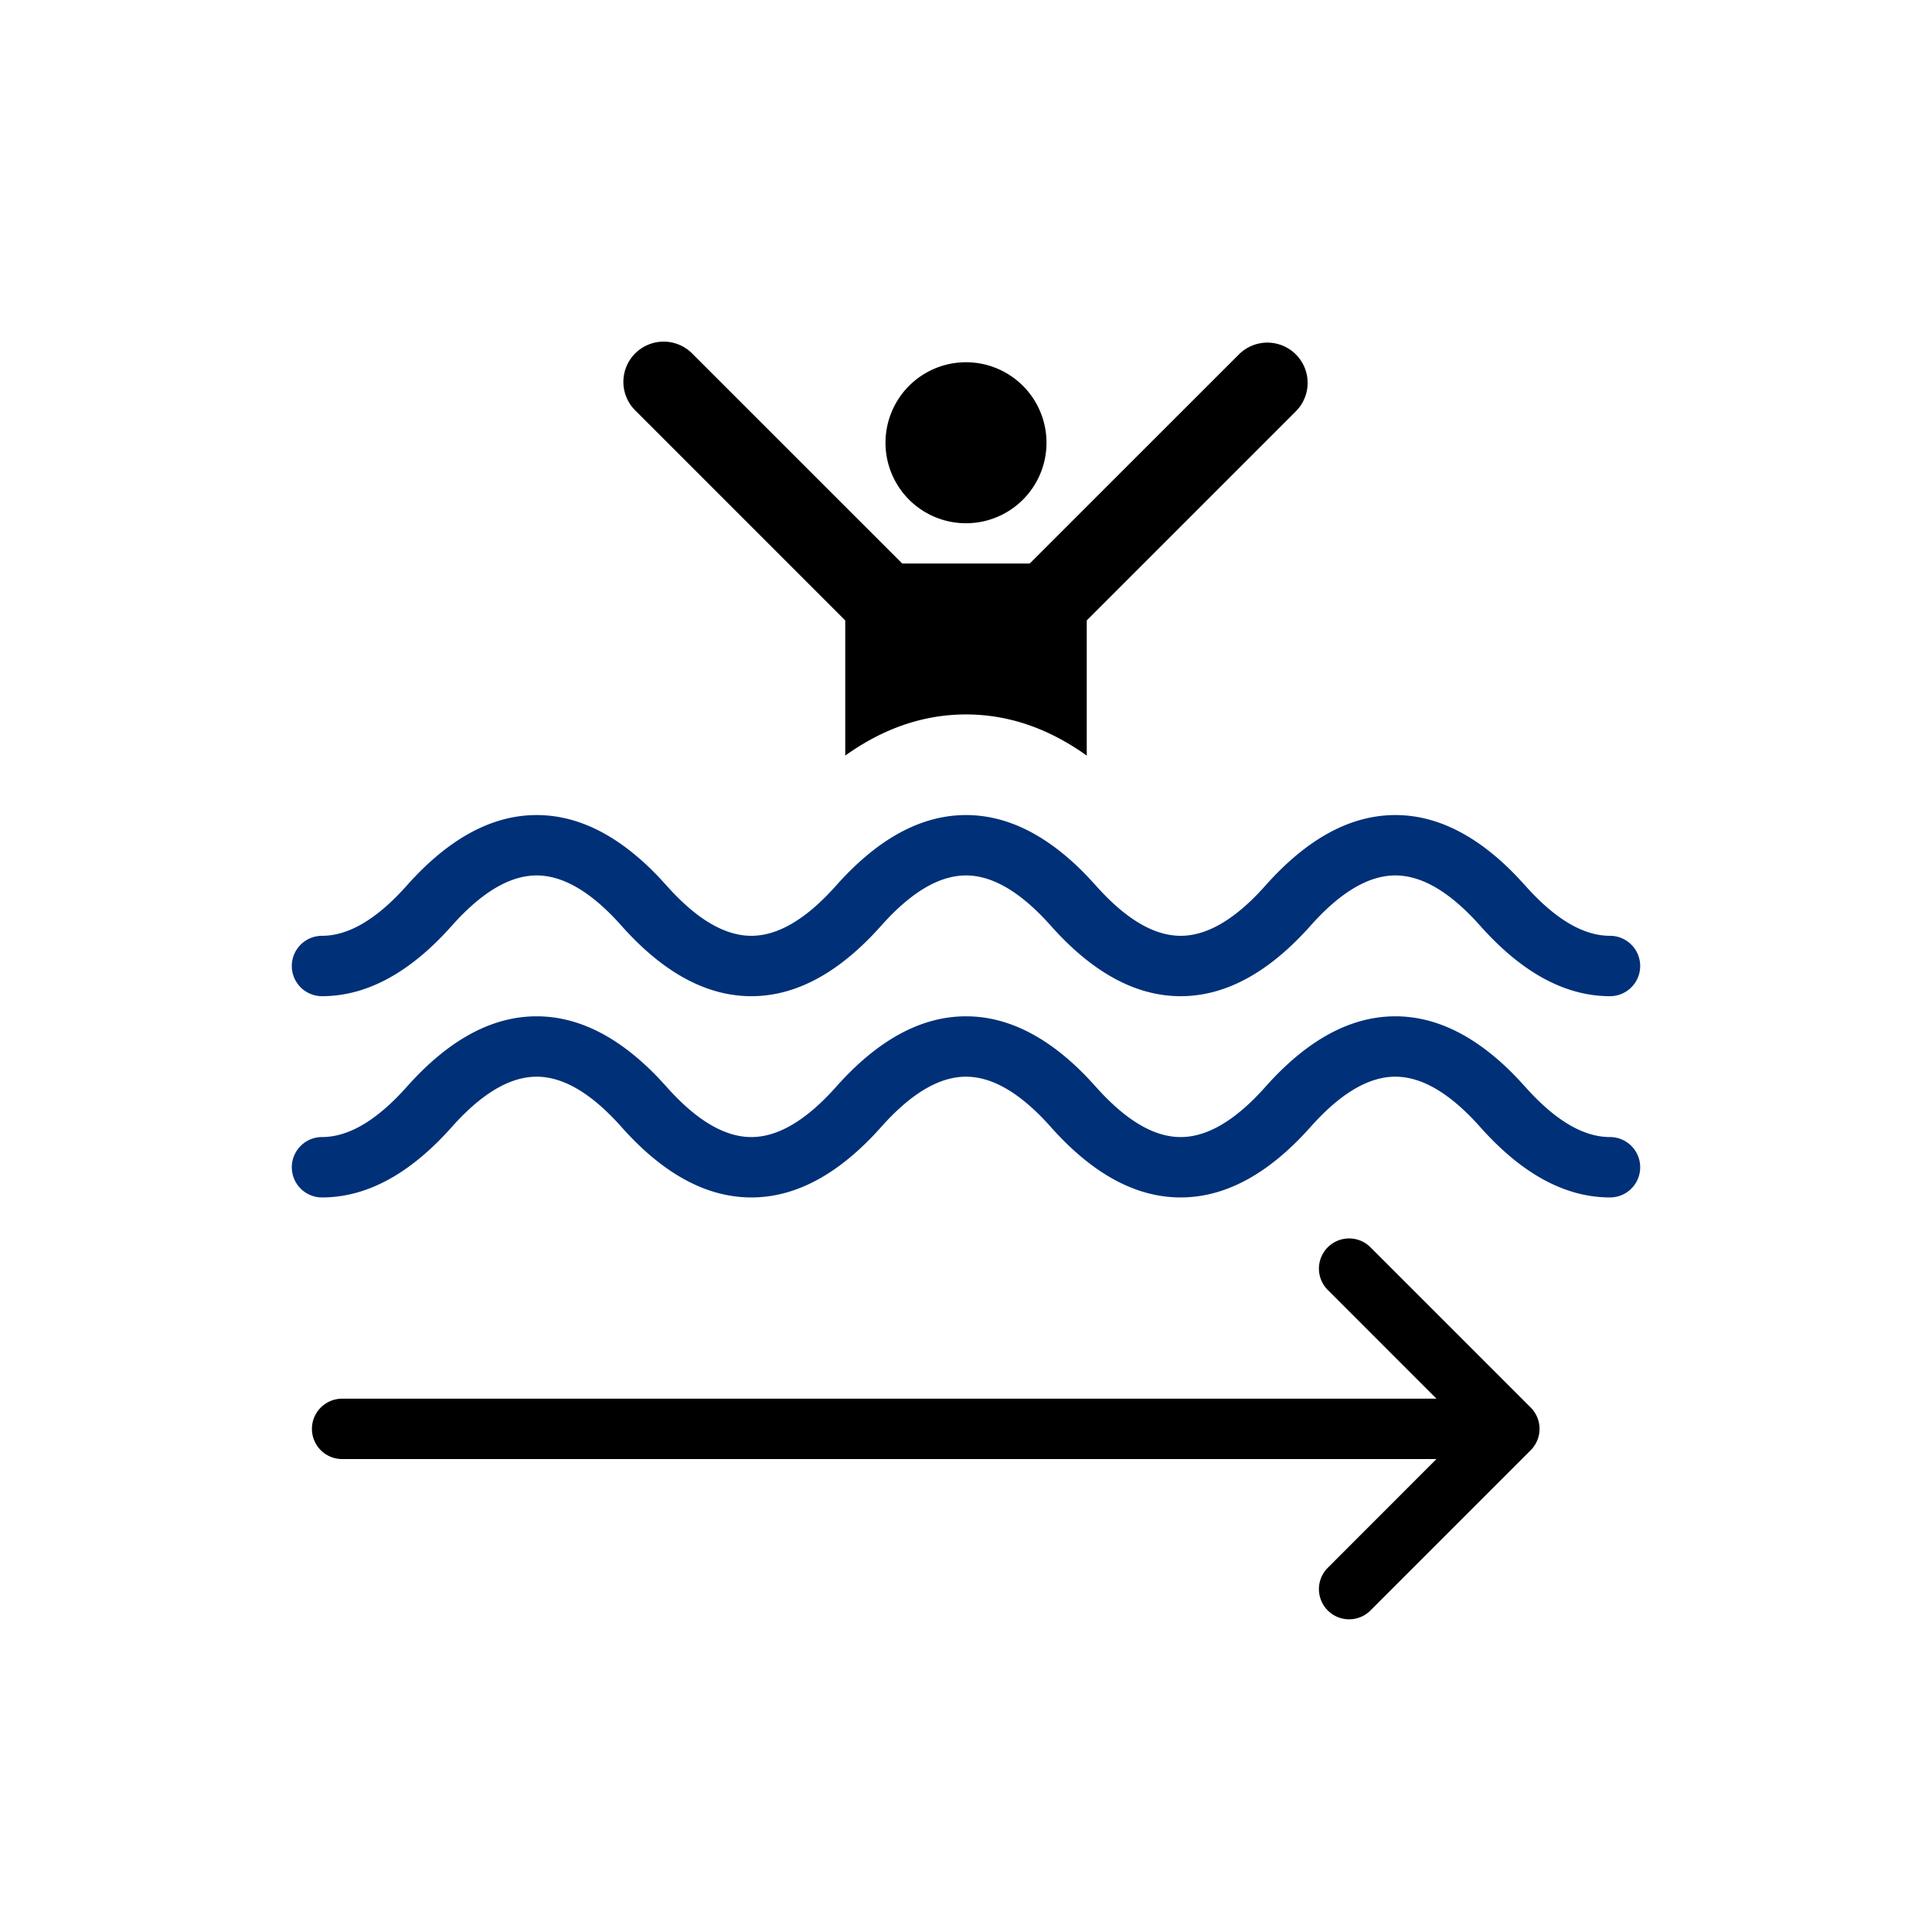 <svg xmlns="http://www.w3.org/2000/svg" width="48" height="48"><g fill="none"><path fill="#000" d="M17.207 8.793 22.415 14h3.169l5.209-5.207a1 1 0 0 1 1.414 1.414L27 15.414v3.359c-.925-.663-1.926-1.023-3-1.023s-2.074.36-3 1.022v-3.357l-5.207-5.208a1 1 0 1 1 1.414-1.414ZM24 9a2 2 0 1 1 0 4 2 2 0 0 1 0-4Z"/><path fill="#003078" d="M34.667 25.25c1.06 0 2.073.532 3.035 1.543l.192.209c.759.853 1.46 1.248 2.106 1.248a.75.75 0 0 1 0 1.5c-1.132 0-2.208-.605-3.227-1.752-.759-.853-1.46-1.248-2.106-1.248-.646 0-1.348.395-2.106 1.248-1.02 1.147-2.096 1.752-3.228 1.752-1.132 0-2.208-.605-3.227-1.752-.759-.853-1.46-1.248-2.106-1.248-.646 0-1.347.395-2.106 1.248-1.02 1.147-2.095 1.752-3.227 1.752-1.132 0-2.209-.605-3.228-1.752-.758-.853-1.46-1.248-2.106-1.248-.645 0-1.347.395-2.106 1.248C10.208 29.145 9.132 29.75 8 29.75a.75.75 0 1 1 0-1.5c.646 0 1.347-.395 2.106-1.248 1.02-1.147 2.095-1.752 3.227-1.752 1.062 0 2.074.532 3.036 1.543l.192.209c.758.853 1.46 1.248 2.106 1.248.645 0 1.347-.395 2.106-1.248 1.019-1.147 2.095-1.752 3.227-1.752 1.061 0 2.074.532 3.035 1.543l.192.209c.759.853 1.46 1.248 2.106 1.248.646 0 1.348-.395 2.106-1.248 1.02-1.147 2.096-1.752 3.228-1.752Zm0-5c1.06 0 2.073.532 3.035 1.543l.192.209c.759.853 1.46 1.248 2.106 1.248a.75.75 0 0 1 0 1.5c-1.132 0-2.208-.605-3.227-1.752-.759-.853-1.46-1.248-2.106-1.248-.646 0-1.348.395-2.106 1.248-1.02 1.147-2.096 1.752-3.228 1.752-1.132 0-2.208-.605-3.227-1.752-.759-.853-1.46-1.248-2.106-1.248-.646 0-1.347.395-2.106 1.248-1.02 1.147-2.095 1.752-3.227 1.752-1.132 0-2.209-.605-3.228-1.752-.758-.853-1.46-1.248-2.106-1.248-.645 0-1.347.395-2.106 1.248C10.208 24.145 9.132 24.75 8 24.75a.75.75 0 1 1 0-1.5c.646 0 1.347-.395 2.106-1.248 1.02-1.147 2.095-1.752 3.227-1.752 1.062 0 2.074.532 3.036 1.543l.192.209c.758.853 1.46 1.248 2.106 1.248.645 0 1.347-.395 2.106-1.248 1.019-1.147 2.095-1.752 3.227-1.752 1.061 0 2.074.532 3.035 1.543l.192.209c.759.853 1.46 1.248 2.106 1.248.646 0 1.348-.395 2.106-1.248 1.02-1.147 2.096-1.752 3.228-1.752Z"/><path fill="#000" d="m34.03 30.97 4 4a.75.75 0 0 1 0 1.06l-4 4a.75.75 0 0 1-1.06-1.06l2.719-2.721L8.5 36.25a.75.75 0 1 1 0-1.5l27.188-.001-2.718-2.719a.75.75 0 0 1 1.06-1.06Z"/></g></svg>